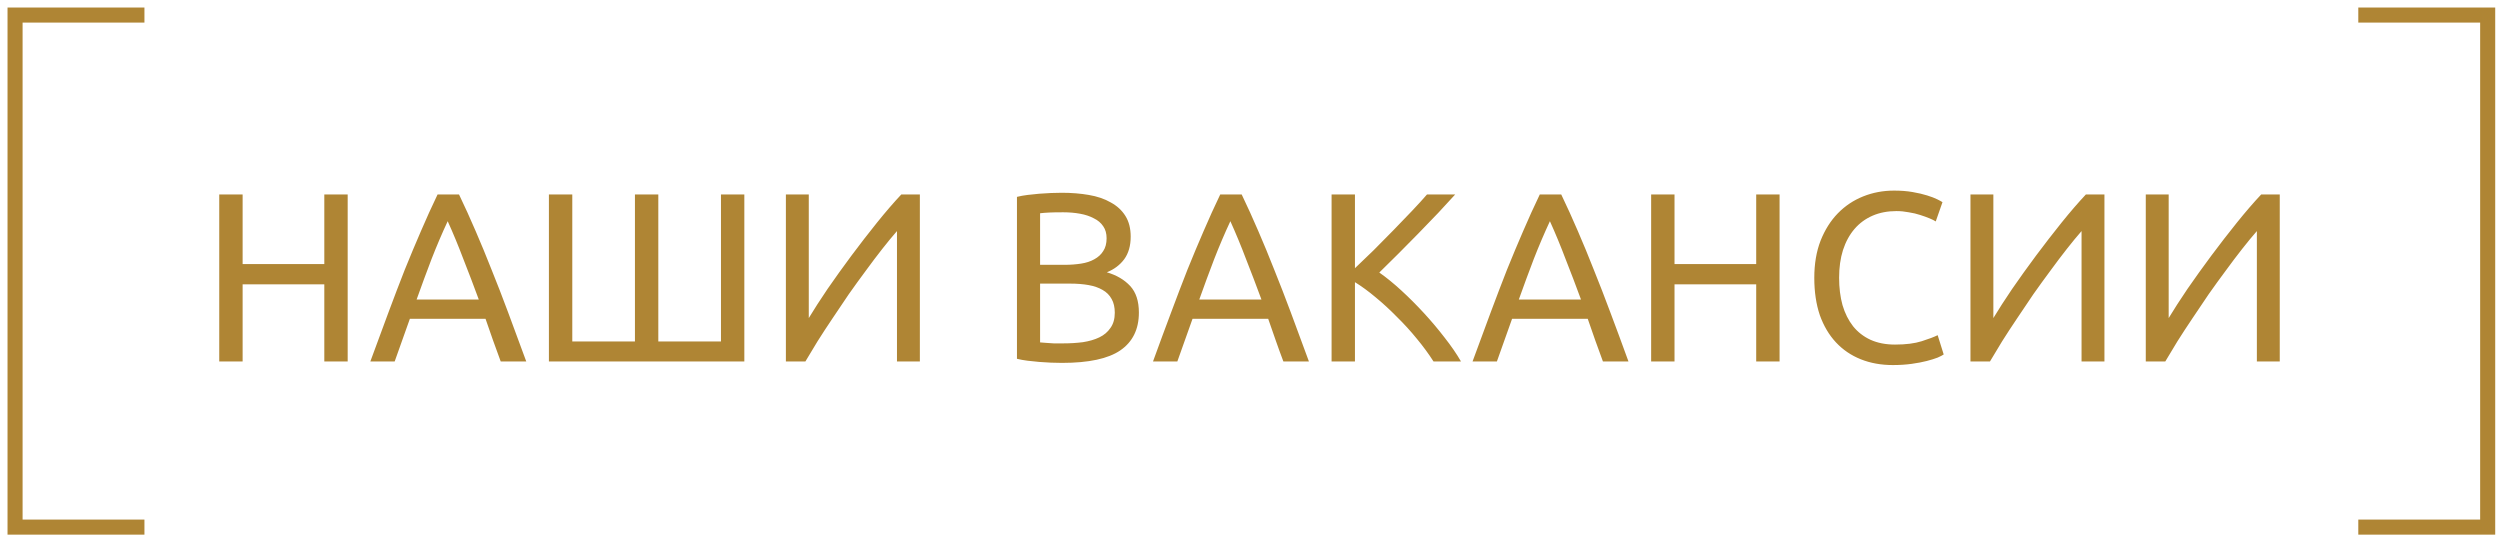 <?xml version="1.0" encoding="UTF-8"?> <svg xmlns="http://www.w3.org/2000/svg" width="166" height="36" viewBox="0 0 166 36" fill="none"><path d="M21.534 12.912H23.086V24H21.534V18.88H16.11V24H14.558V12.912H16.11V17.536H21.534V12.912ZM33.247 24C33.066 23.52 32.895 23.051 32.735 22.592C32.575 22.123 32.41 21.648 32.239 21.168H27.215L26.207 24H24.591C25.018 22.827 25.418 21.744 25.791 20.752C26.164 19.749 26.527 18.8 26.879 17.904C27.242 17.008 27.599 16.155 27.951 15.344C28.303 14.523 28.671 13.712 29.055 12.912H30.479C30.863 13.712 31.231 14.523 31.583 15.344C31.935 16.155 32.287 17.008 32.639 17.904C33.002 18.8 33.37 19.749 33.743 20.752C34.116 21.744 34.516 22.827 34.943 24H33.247ZM31.791 19.888C31.45 18.96 31.108 18.064 30.767 17.2C30.436 16.325 30.09 15.488 29.727 14.688C29.354 15.488 28.996 16.325 28.655 17.2C28.324 18.064 27.994 18.96 27.663 19.888H31.791ZM36.448 24V12.912H38V22.672H42.16V12.912H43.712V22.672H47.872V12.912H49.424V24H36.448ZM52.183 24V12.912H53.703V21.12C54.044 20.555 54.46 19.909 54.951 19.184C55.452 18.459 55.98 17.723 56.535 16.976C57.1 16.219 57.665 15.488 58.231 14.784C58.807 14.069 59.345 13.445 59.847 12.912H61.079V24H59.559V15.344C59.26 15.685 58.935 16.08 58.583 16.528C58.231 16.976 57.868 17.456 57.495 17.968C57.121 18.469 56.743 18.992 56.359 19.536C55.985 20.08 55.623 20.619 55.271 21.152C54.919 21.675 54.588 22.181 54.279 22.672C53.98 23.163 53.713 23.605 53.479 24H52.183ZM70.518 24.096C70.294 24.096 70.049 24.091 69.782 24.08C69.526 24.069 69.265 24.053 68.998 24.032C68.742 24.011 68.486 23.984 68.23 23.952C67.974 23.92 67.74 23.877 67.526 23.824V13.072C67.74 13.019 67.974 12.976 68.23 12.944C68.486 12.912 68.742 12.885 68.998 12.864C69.265 12.843 69.526 12.827 69.782 12.816C70.038 12.805 70.278 12.8 70.502 12.8C71.142 12.8 71.74 12.848 72.294 12.944C72.86 13.04 73.345 13.205 73.75 13.44C74.166 13.664 74.492 13.963 74.726 14.336C74.961 14.709 75.078 15.168 75.078 15.712C75.078 16.32 74.934 16.821 74.646 17.216C74.358 17.6 73.974 17.888 73.494 18.08C74.145 18.272 74.662 18.576 75.046 18.992C75.43 19.408 75.622 19.995 75.622 20.752C75.622 21.861 75.212 22.699 74.39 23.264C73.58 23.819 72.289 24.096 70.518 24.096ZM69.062 18.832V22.736C69.18 22.747 69.318 22.757 69.478 22.768C69.617 22.779 69.777 22.789 69.958 22.8C70.15 22.8 70.369 22.8 70.614 22.8C71.073 22.8 71.505 22.773 71.91 22.72C72.326 22.656 72.689 22.549 72.998 22.4C73.308 22.251 73.553 22.043 73.734 21.776C73.926 21.509 74.022 21.173 74.022 20.768C74.022 20.405 73.953 20.101 73.814 19.856C73.676 19.6 73.473 19.397 73.206 19.248C72.95 19.099 72.641 18.992 72.278 18.928C71.916 18.864 71.51 18.832 71.062 18.832H69.062ZM69.062 17.584H70.694C71.078 17.584 71.441 17.557 71.782 17.504C72.124 17.451 72.417 17.355 72.662 17.216C72.918 17.077 73.116 16.896 73.254 16.672C73.404 16.448 73.478 16.165 73.478 15.824C73.478 15.504 73.404 15.237 73.254 15.024C73.105 14.8 72.897 14.624 72.63 14.496C72.374 14.357 72.07 14.256 71.718 14.192C71.366 14.128 70.993 14.096 70.598 14.096C70.204 14.096 69.894 14.101 69.67 14.112C69.446 14.123 69.244 14.139 69.062 14.16V17.584ZM85.216 24C85.034 23.52 84.864 23.051 84.704 22.592C84.544 22.123 84.378 21.648 84.208 21.168H79.184L78.176 24H76.56C76.986 22.827 77.386 21.744 77.76 20.752C78.133 19.749 78.496 18.8 78.848 17.904C79.21 17.008 79.568 16.155 79.92 15.344C80.272 14.523 80.64 13.712 81.024 12.912H82.448C82.832 13.712 83.2 14.523 83.552 15.344C83.904 16.155 84.256 17.008 84.608 17.904C84.97 18.8 85.338 19.749 85.712 20.752C86.085 21.744 86.485 22.827 86.912 24H85.216ZM83.76 19.888C83.418 18.96 83.077 18.064 82.736 17.2C82.405 16.325 82.058 15.488 81.696 14.688C81.322 15.488 80.965 16.325 80.624 17.2C80.293 18.064 79.962 18.96 79.632 19.888H83.76ZM96.625 12.912C96.294 13.275 95.921 13.68 95.505 14.128C95.089 14.565 94.652 15.019 94.193 15.488C93.745 15.947 93.297 16.4 92.849 16.848C92.401 17.296 91.98 17.712 91.585 18.096C92.044 18.416 92.529 18.811 93.041 19.28C93.553 19.749 94.054 20.251 94.545 20.784C95.036 21.317 95.494 21.861 95.921 22.416C96.358 22.971 96.721 23.499 97.009 24H95.185C94.865 23.499 94.497 22.997 94.081 22.496C93.665 21.984 93.222 21.499 92.753 21.04C92.294 20.571 91.825 20.139 91.345 19.744C90.876 19.349 90.417 19.013 89.969 18.736V24H88.417V12.912H89.969V17.808C90.342 17.456 90.753 17.061 91.201 16.624C91.649 16.176 92.092 15.728 92.529 15.28C92.966 14.832 93.377 14.405 93.761 14C94.156 13.584 94.486 13.221 94.753 12.912H96.625ZM106.434 24C106.253 23.52 106.082 23.051 105.922 22.592C105.762 22.123 105.597 21.648 105.426 21.168H100.402L99.394 24H97.778C98.205 22.827 98.605 21.744 98.978 20.752C99.352 19.749 99.714 18.8 100.066 17.904C100.429 17.008 100.786 16.155 101.138 15.344C101.49 14.523 101.858 13.712 102.242 12.912H103.666C104.05 13.712 104.418 14.523 104.77 15.344C105.122 16.155 105.474 17.008 105.826 17.904C106.189 18.8 106.557 19.749 106.93 20.752C107.304 21.744 107.704 22.827 108.13 24H106.434ZM104.978 19.888C104.637 18.96 104.296 18.064 103.954 17.2C103.624 16.325 103.277 15.488 102.914 14.688C102.541 15.488 102.184 16.325 101.842 17.2C101.512 18.064 101.181 18.96 100.85 19.888H104.978ZM116.612 12.912H118.164V24H116.612V18.88H111.188V24H109.636V12.912H111.188V17.536H116.612V12.912ZM125.685 24.24C124.906 24.24 124.197 24.112 123.557 23.856C122.917 23.6 122.368 23.227 121.909 22.736C121.45 22.245 121.093 21.643 120.837 20.928C120.592 20.203 120.469 19.376 120.469 18.448C120.469 17.52 120.608 16.699 120.885 15.984C121.173 15.259 121.557 14.651 122.037 14.16C122.517 13.669 123.077 13.296 123.717 13.04C124.357 12.784 125.04 12.656 125.765 12.656C126.224 12.656 126.634 12.688 126.997 12.752C127.37 12.816 127.69 12.891 127.957 12.976C128.234 13.061 128.458 13.147 128.629 13.232C128.8 13.317 128.917 13.381 128.981 13.424L128.533 14.704C128.437 14.64 128.298 14.571 128.117 14.496C127.936 14.421 127.728 14.347 127.493 14.272C127.269 14.197 127.018 14.139 126.741 14.096C126.474 14.043 126.202 14.016 125.925 14.016C125.338 14.016 124.81 14.117 124.341 14.32C123.872 14.523 123.472 14.816 123.141 15.2C122.81 15.584 122.554 16.053 122.373 16.608C122.202 17.152 122.117 17.765 122.117 18.448C122.117 19.109 122.192 19.712 122.341 20.256C122.501 20.8 122.736 21.269 123.045 21.664C123.354 22.048 123.738 22.347 124.197 22.56C124.666 22.773 125.21 22.88 125.829 22.88C126.544 22.88 127.136 22.805 127.605 22.656C128.074 22.507 128.426 22.373 128.661 22.256L129.061 23.536C128.986 23.589 128.853 23.659 128.661 23.744C128.469 23.819 128.229 23.893 127.941 23.968C127.653 24.043 127.317 24.107 126.933 24.16C126.549 24.213 126.133 24.24 125.685 24.24ZM130.839 24V12.912H132.359V21.12C132.7 20.555 133.116 19.909 133.607 19.184C134.108 18.459 134.636 17.723 135.191 16.976C135.756 16.219 136.322 15.488 136.887 14.784C137.463 14.069 138.002 13.445 138.503 12.912H139.735V24H138.215V15.344C137.916 15.685 137.591 16.08 137.239 16.528C136.887 16.976 136.524 17.456 136.151 17.968C135.778 18.469 135.399 18.992 135.015 19.536C134.642 20.08 134.279 20.619 133.927 21.152C133.575 21.675 133.244 22.181 132.935 22.672C132.636 23.163 132.37 23.605 132.135 24H130.839ZM142.48 24V12.912H144V21.12C144.341 20.555 144.757 19.909 145.248 19.184C145.749 18.459 146.277 17.723 146.832 16.976C147.397 16.219 147.962 15.488 148.528 14.784C149.104 14.069 149.642 13.445 150.144 12.912H151.376V24H149.856V15.344C149.557 15.685 149.232 16.08 148.88 16.528C148.528 16.976 148.165 17.456 147.792 17.968C147.418 18.469 147.04 18.992 146.656 19.536C146.282 20.08 145.92 20.619 145.568 21.152C145.216 21.675 144.885 22.181 144.576 22.672C144.277 23.163 144.01 23.605 143.776 24H142.48Z" fill="#AF8534"></path><path d="M156.591 35L165.182 35L165.182 1L156.591 1" stroke="#AF8534"></path><path d="M9.591 1L1 1L1 35L9.591 35" stroke="#AF8534"></path></svg> 